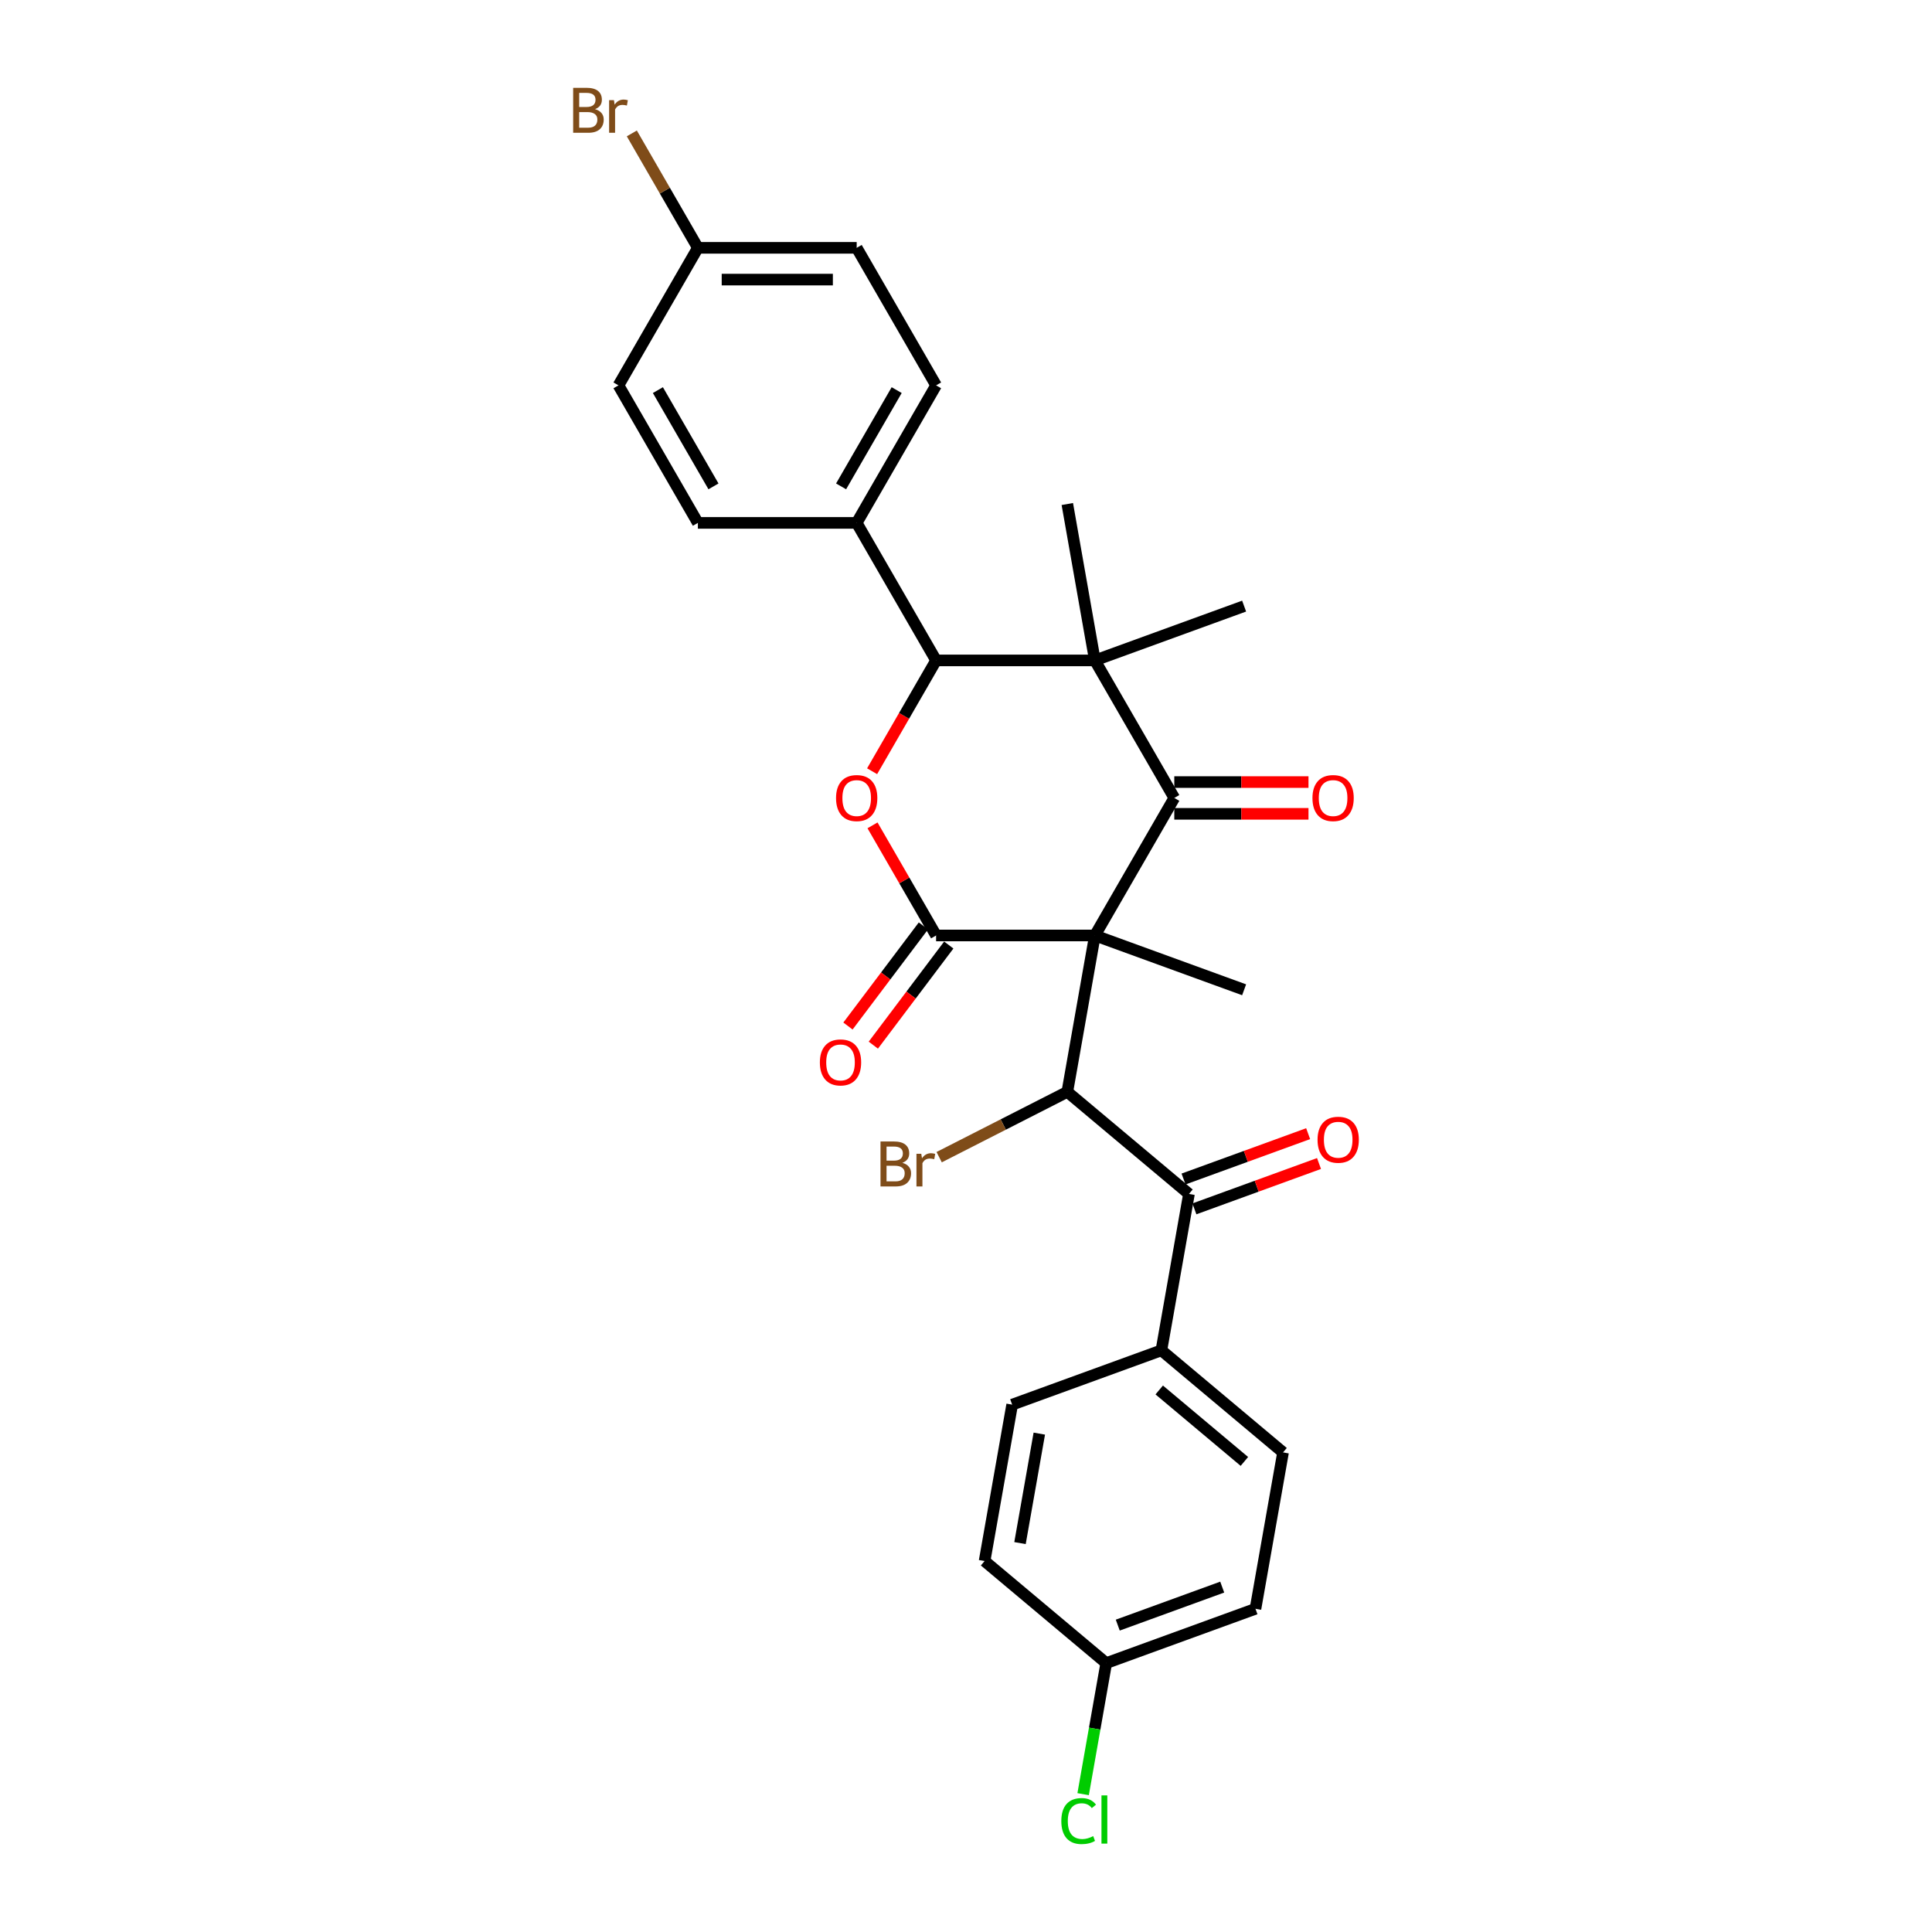 <?xml version='1.0' encoding='iso-8859-1'?>
<svg version='1.1' baseProfile='full'
              xmlns='http://www.w3.org/2000/svg'
                      xmlns:rdkit='http://www.rdkit.org/xml'
                      xmlns:xlink='http://www.w3.org/1999/xlink'
                  xml:space='preserve'
width='1000px' height='1000px' viewBox='0 0 1000 1000'>
<!-- END OF HEADER -->
<rect style='opacity:1.0;fill:#FFFFFF;stroke:none' width='1000' height='1000' x='0' y='0'> </rect>
<path class='bond-0' d='M 566.715,484.199 L 607.813,413.015' style='fill:none;fill-rule:evenodd;stroke:#000000;stroke-width:6px;stroke-linecap:butt;stroke-linejoin:miter;stroke-opacity:1' />
<path class='bond-1' d='M 566.715,484.199 L 484.519,484.199' style='fill:none;fill-rule:evenodd;stroke:#000000;stroke-width:6px;stroke-linecap:butt;stroke-linejoin:miter;stroke-opacity:1' />
<path class='bond-4' d='M 566.715,484.199 L 552.442,565.146' style='fill:none;fill-rule:evenodd;stroke:#000000;stroke-width:6px;stroke-linecap:butt;stroke-linejoin:miter;stroke-opacity:1' />
<path class='bond-17' d='M 566.715,484.199 L 643.955,512.312' style='fill:none;fill-rule:evenodd;stroke:#000000;stroke-width:6px;stroke-linecap:butt;stroke-linejoin:miter;stroke-opacity:1' />
<path class='bond-2' d='M 607.813,413.015 L 566.715,341.83' style='fill:none;fill-rule:evenodd;stroke:#000000;stroke-width:6px;stroke-linecap:butt;stroke-linejoin:miter;stroke-opacity:1' />
<path class='bond-9' d='M 607.813,421.234 L 642.541,421.234' style='fill:none;fill-rule:evenodd;stroke:#000000;stroke-width:6px;stroke-linecap:butt;stroke-linejoin:miter;stroke-opacity:1' />
<path class='bond-9' d='M 642.541,421.234 L 677.269,421.234' style='fill:none;fill-rule:evenodd;stroke:#FF0000;stroke-width:6px;stroke-linecap:butt;stroke-linejoin:miter;stroke-opacity:1' />
<path class='bond-9' d='M 607.813,404.795 L 642.541,404.795' style='fill:none;fill-rule:evenodd;stroke:#000000;stroke-width:6px;stroke-linecap:butt;stroke-linejoin:miter;stroke-opacity:1' />
<path class='bond-9' d='M 642.541,404.795 L 677.269,404.795' style='fill:none;fill-rule:evenodd;stroke:#FF0000;stroke-width:6px;stroke-linecap:butt;stroke-linejoin:miter;stroke-opacity:1' />
<path class='bond-3' d='M 484.519,484.199 L 468.065,455.7' style='fill:none;fill-rule:evenodd;stroke:#000000;stroke-width:6px;stroke-linecap:butt;stroke-linejoin:miter;stroke-opacity:1' />
<path class='bond-3' d='M 468.065,455.7 L 451.611,427.202' style='fill:none;fill-rule:evenodd;stroke:#FF0000;stroke-width:6px;stroke-linecap:butt;stroke-linejoin:miter;stroke-opacity:1' />
<path class='bond-8' d='M 477.954,479.252 L 458.429,505.161' style='fill:none;fill-rule:evenodd;stroke:#000000;stroke-width:6px;stroke-linecap:butt;stroke-linejoin:miter;stroke-opacity:1' />
<path class='bond-8' d='M 458.429,505.161 L 438.904,531.07' style='fill:none;fill-rule:evenodd;stroke:#FF0000;stroke-width:6px;stroke-linecap:butt;stroke-linejoin:miter;stroke-opacity:1' />
<path class='bond-8' d='M 491.083,489.146 L 471.558,515.055' style='fill:none;fill-rule:evenodd;stroke:#000000;stroke-width:6px;stroke-linecap:butt;stroke-linejoin:miter;stroke-opacity:1' />
<path class='bond-8' d='M 471.558,515.055 L 452.033,540.964' style='fill:none;fill-rule:evenodd;stroke:#FF0000;stroke-width:6px;stroke-linecap:butt;stroke-linejoin:miter;stroke-opacity:1' />
<path class='bond-18' d='M 566.715,341.83 L 552.442,260.883' style='fill:none;fill-rule:evenodd;stroke:#000000;stroke-width:6px;stroke-linecap:butt;stroke-linejoin:miter;stroke-opacity:1' />
<path class='bond-19' d='M 566.715,341.83 L 643.955,313.718' style='fill:none;fill-rule:evenodd;stroke:#000000;stroke-width:6px;stroke-linecap:butt;stroke-linejoin:miter;stroke-opacity:1' />
<path class='bond-28' d='M 566.715,341.83 L 484.519,341.83' style='fill:none;fill-rule:evenodd;stroke:#000000;stroke-width:6px;stroke-linecap:butt;stroke-linejoin:miter;stroke-opacity:1' />
<path class='bond-5' d='M 451.403,399.189 L 467.961,370.51' style='fill:none;fill-rule:evenodd;stroke:#FF0000;stroke-width:6px;stroke-linecap:butt;stroke-linejoin:miter;stroke-opacity:1' />
<path class='bond-5' d='M 467.961,370.51 L 484.519,341.83' style='fill:none;fill-rule:evenodd;stroke:#000000;stroke-width:6px;stroke-linecap:butt;stroke-linejoin:miter;stroke-opacity:1' />
<path class='bond-6' d='M 552.442,565.146 L 615.408,617.981' style='fill:none;fill-rule:evenodd;stroke:#000000;stroke-width:6px;stroke-linecap:butt;stroke-linejoin:miter;stroke-opacity:1' />
<path class='bond-12' d='M 552.442,565.146 L 519.276,582.047' style='fill:none;fill-rule:evenodd;stroke:#000000;stroke-width:6px;stroke-linecap:butt;stroke-linejoin:miter;stroke-opacity:1' />
<path class='bond-12' d='M 519.276,582.047 L 486.11,598.947' style='fill:none;fill-rule:evenodd;stroke:#7F4C19;stroke-width:6px;stroke-linecap:butt;stroke-linejoin:miter;stroke-opacity:1' />
<path class='bond-7' d='M 484.519,341.83 L 443.421,270.646' style='fill:none;fill-rule:evenodd;stroke:#000000;stroke-width:6px;stroke-linecap:butt;stroke-linejoin:miter;stroke-opacity:1' />
<path class='bond-10' d='M 615.408,617.981 L 601.135,698.929' style='fill:none;fill-rule:evenodd;stroke:#000000;stroke-width:6px;stroke-linecap:butt;stroke-linejoin:miter;stroke-opacity:1' />
<path class='bond-11' d='M 618.219,625.705 L 650.469,613.967' style='fill:none;fill-rule:evenodd;stroke:#000000;stroke-width:6px;stroke-linecap:butt;stroke-linejoin:miter;stroke-opacity:1' />
<path class='bond-11' d='M 650.469,613.967 L 682.718,602.23' style='fill:none;fill-rule:evenodd;stroke:#FF0000;stroke-width:6px;stroke-linecap:butt;stroke-linejoin:miter;stroke-opacity:1' />
<path class='bond-11' d='M 612.597,610.257 L 644.846,598.52' style='fill:none;fill-rule:evenodd;stroke:#000000;stroke-width:6px;stroke-linecap:butt;stroke-linejoin:miter;stroke-opacity:1' />
<path class='bond-11' d='M 644.846,598.52 L 677.096,586.782' style='fill:none;fill-rule:evenodd;stroke:#FF0000;stroke-width:6px;stroke-linecap:butt;stroke-linejoin:miter;stroke-opacity:1' />
<path class='bond-13' d='M 443.421,270.646 L 484.519,199.462' style='fill:none;fill-rule:evenodd;stroke:#000000;stroke-width:6px;stroke-linecap:butt;stroke-linejoin:miter;stroke-opacity:1' />
<path class='bond-13' d='M 435.348,251.749 L 464.117,201.92' style='fill:none;fill-rule:evenodd;stroke:#000000;stroke-width:6px;stroke-linecap:butt;stroke-linejoin:miter;stroke-opacity:1' />
<path class='bond-14' d='M 443.421,270.646 L 361.224,270.646' style='fill:none;fill-rule:evenodd;stroke:#000000;stroke-width:6px;stroke-linecap:butt;stroke-linejoin:miter;stroke-opacity:1' />
<path class='bond-15' d='M 601.135,698.929 L 664.101,751.764' style='fill:none;fill-rule:evenodd;stroke:#000000;stroke-width:6px;stroke-linecap:butt;stroke-linejoin:miter;stroke-opacity:1' />
<path class='bond-15' d='M 600.013,719.448 L 644.089,756.432' style='fill:none;fill-rule:evenodd;stroke:#000000;stroke-width:6px;stroke-linecap:butt;stroke-linejoin:miter;stroke-opacity:1' />
<path class='bond-16' d='M 601.135,698.929 L 523.895,727.042' style='fill:none;fill-rule:evenodd;stroke:#000000;stroke-width:6px;stroke-linecap:butt;stroke-linejoin:miter;stroke-opacity:1' />
<path class='bond-25' d='M 484.519,199.462 L 443.421,128.278' style='fill:none;fill-rule:evenodd;stroke:#000000;stroke-width:6px;stroke-linecap:butt;stroke-linejoin:miter;stroke-opacity:1' />
<path class='bond-23' d='M 361.224,270.646 L 320.126,199.462' style='fill:none;fill-rule:evenodd;stroke:#000000;stroke-width:6px;stroke-linecap:butt;stroke-linejoin:miter;stroke-opacity:1' />
<path class='bond-23' d='M 369.296,251.749 L 340.527,201.92' style='fill:none;fill-rule:evenodd;stroke:#000000;stroke-width:6px;stroke-linecap:butt;stroke-linejoin:miter;stroke-opacity:1' />
<path class='bond-22' d='M 664.101,751.764 L 649.828,832.712' style='fill:none;fill-rule:evenodd;stroke:#000000;stroke-width:6px;stroke-linecap:butt;stroke-linejoin:miter;stroke-opacity:1' />
<path class='bond-24' d='M 523.895,727.042 L 509.622,807.99' style='fill:none;fill-rule:evenodd;stroke:#000000;stroke-width:6px;stroke-linecap:butt;stroke-linejoin:miter;stroke-opacity:1' />
<path class='bond-24' d='M 537.944,742.039 L 527.953,798.702' style='fill:none;fill-rule:evenodd;stroke:#000000;stroke-width:6px;stroke-linecap:butt;stroke-linejoin:miter;stroke-opacity:1' />
<path class='bond-20' d='M 572.588,860.824 L 509.622,807.99' style='fill:none;fill-rule:evenodd;stroke:#000000;stroke-width:6px;stroke-linecap:butt;stroke-linejoin:miter;stroke-opacity:1' />
<path class='bond-27' d='M 572.588,860.824 L 566.608,894.739' style='fill:none;fill-rule:evenodd;stroke:#000000;stroke-width:6px;stroke-linecap:butt;stroke-linejoin:miter;stroke-opacity:1' />
<path class='bond-27' d='M 566.608,894.739 L 560.628,928.654' style='fill:none;fill-rule:evenodd;stroke:#00CC00;stroke-width:6px;stroke-linecap:butt;stroke-linejoin:miter;stroke-opacity:1' />
<path class='bond-29' d='M 572.588,860.824 L 649.828,832.712' style='fill:none;fill-rule:evenodd;stroke:#000000;stroke-width:6px;stroke-linecap:butt;stroke-linejoin:miter;stroke-opacity:1' />
<path class='bond-29' d='M 578.552,841.16 L 632.619,821.481' style='fill:none;fill-rule:evenodd;stroke:#000000;stroke-width:6px;stroke-linecap:butt;stroke-linejoin:miter;stroke-opacity:1' />
<path class='bond-21' d='M 361.224,128.278 L 320.126,199.462' style='fill:none;fill-rule:evenodd;stroke:#000000;stroke-width:6px;stroke-linecap:butt;stroke-linejoin:miter;stroke-opacity:1' />
<path class='bond-26' d='M 361.224,128.278 L 344.127,98.665' style='fill:none;fill-rule:evenodd;stroke:#000000;stroke-width:6px;stroke-linecap:butt;stroke-linejoin:miter;stroke-opacity:1' />
<path class='bond-26' d='M 344.127,98.665 L 327.03,69.052' style='fill:none;fill-rule:evenodd;stroke:#7F4C19;stroke-width:6px;stroke-linecap:butt;stroke-linejoin:miter;stroke-opacity:1' />
<path class='bond-30' d='M 361.224,128.278 L 443.421,128.278' style='fill:none;fill-rule:evenodd;stroke:#000000;stroke-width:6px;stroke-linecap:butt;stroke-linejoin:miter;stroke-opacity:1' />
<path class='bond-30' d='M 373.554,144.717 L 431.091,144.717' style='fill:none;fill-rule:evenodd;stroke:#000000;stroke-width:6px;stroke-linecap:butt;stroke-linejoin:miter;stroke-opacity:1' />
<path  class='atom-4' d='M 432.735 413.08
Q 432.735 407.491, 435.497 404.368
Q 438.259 401.244, 443.421 401.244
Q 448.582 401.244, 451.344 404.368
Q 454.106 407.491, 454.106 413.08
Q 454.106 418.735, 451.311 421.958
Q 448.517 425.147, 443.421 425.147
Q 438.291 425.147, 435.497 421.958
Q 432.735 418.768, 432.735 413.08
M 443.421 422.517
Q 446.971 422.517, 448.878 420.149
Q 450.818 417.749, 450.818 413.08
Q 450.818 408.51, 448.878 406.209
Q 446.971 403.874, 443.421 403.874
Q 439.87 403.874, 437.93 406.176
Q 436.023 408.477, 436.023 413.08
Q 436.023 417.782, 437.93 420.149
Q 439.87 422.517, 443.421 422.517
' fill='#FF0000'/>
<path  class='atom-9' d='M 424.364 549.908
Q 424.364 544.319, 427.126 541.195
Q 429.888 538.072, 435.05 538.072
Q 440.212 538.072, 442.974 541.195
Q 445.735 544.319, 445.735 549.908
Q 445.735 555.563, 442.941 558.785
Q 440.146 561.975, 435.05 561.975
Q 429.921 561.975, 427.126 558.785
Q 424.364 555.596, 424.364 549.908
M 435.05 559.344
Q 438.601 559.344, 440.508 556.977
Q 442.448 554.577, 442.448 549.908
Q 442.448 545.338, 440.508 543.037
Q 438.601 540.702, 435.05 540.702
Q 431.499 540.702, 429.559 543.004
Q 427.652 545.305, 427.652 549.908
Q 427.652 554.61, 429.559 556.977
Q 431.499 559.344, 435.05 559.344
' fill='#FF0000'/>
<path  class='atom-10' d='M 679.324 413.08
Q 679.324 407.491, 682.086 404.368
Q 684.848 401.244, 690.01 401.244
Q 695.172 401.244, 697.934 404.368
Q 700.695 407.491, 700.695 413.08
Q 700.695 418.735, 697.901 421.958
Q 695.106 425.147, 690.01 425.147
Q 684.881 425.147, 682.086 421.958
Q 679.324 418.768, 679.324 413.08
M 690.01 422.517
Q 693.561 422.517, 695.468 420.149
Q 697.408 417.749, 697.408 413.08
Q 697.408 408.51, 695.468 406.209
Q 693.561 403.874, 690.01 403.874
Q 686.459 403.874, 684.519 406.176
Q 682.612 408.477, 682.612 413.08
Q 682.612 417.782, 684.519 420.149
Q 686.459 422.517, 690.01 422.517
' fill='#FF0000'/>
<path  class='atom-12' d='M 681.962 589.934
Q 681.962 584.345, 684.724 581.221
Q 687.486 578.098, 692.647 578.098
Q 697.809 578.098, 700.571 581.221
Q 703.333 584.345, 703.333 589.934
Q 703.333 595.589, 700.538 598.811
Q 697.744 602.001, 692.647 602.001
Q 687.518 602.001, 684.724 598.811
Q 681.962 595.622, 681.962 589.934
M 692.647 599.37
Q 696.198 599.37, 698.105 597.003
Q 700.045 594.603, 700.045 589.934
Q 700.045 585.364, 698.105 583.063
Q 696.198 580.728, 692.647 580.728
Q 689.097 580.728, 687.157 583.03
Q 685.25 585.331, 685.25 589.934
Q 685.25 594.636, 687.157 597.003
Q 689.097 599.37, 692.647 599.37
' fill='#FF0000'/>
<path  class='atom-13' d='M 467.057 601.873
Q 469.292 602.498, 470.41 603.879
Q 471.561 605.227, 471.561 607.232
Q 471.561 610.454, 469.49 612.296
Q 467.451 614.104, 463.572 614.104
L 455.747 614.104
L 455.747 590.826
L 462.618 590.826
Q 466.596 590.826, 468.602 592.437
Q 470.608 594.048, 470.608 597.007
Q 470.608 600.525, 467.057 601.873
M 458.87 593.456
L 458.87 600.755
L 462.618 600.755
Q 464.92 600.755, 466.103 599.835
Q 467.32 598.881, 467.32 597.007
Q 467.32 593.456, 462.618 593.456
L 458.87 593.456
M 463.572 611.474
Q 465.84 611.474, 467.057 610.389
Q 468.273 609.304, 468.273 607.232
Q 468.273 605.325, 466.925 604.372
Q 465.61 603.385, 463.078 603.385
L 458.87 603.385
L 458.87 611.474
L 463.572 611.474
' fill='#7F4C19'/>
<path  class='atom-13' d='M 476.855 597.204
L 477.216 599.539
Q 478.992 596.908, 481.885 596.908
Q 482.806 596.908, 484.055 597.237
L 483.562 599.999
Q 482.148 599.67, 481.359 599.67
Q 479.978 599.67, 479.057 600.229
Q 478.17 600.755, 477.446 602.037
L 477.446 614.104
L 474.356 614.104
L 474.356 597.204
L 476.855 597.204
' fill='#7F4C19'/>
<path  class='atom-27' d='M 307.977 56.502
Q 310.213 57.126, 311.331 58.507
Q 312.482 59.855, 312.482 61.861
Q 312.482 65.083, 310.41 66.924
Q 308.372 68.733, 304.492 68.733
L 296.667 68.733
L 296.667 45.455
L 303.539 45.455
Q 307.517 45.455, 309.523 47.066
Q 311.528 48.677, 311.528 51.636
Q 311.528 55.154, 307.977 56.502
M 299.79 48.085
L 299.79 55.384
L 303.539 55.384
Q 305.84 55.384, 307.024 54.463
Q 308.24 53.51, 308.24 51.636
Q 308.24 48.085, 303.539 48.085
L 299.79 48.085
M 304.492 66.102
Q 306.761 66.102, 307.977 65.017
Q 309.194 63.932, 309.194 61.861
Q 309.194 59.954, 307.846 59.001
Q 306.531 58.014, 303.999 58.014
L 299.79 58.014
L 299.79 66.102
L 304.492 66.102
' fill='#7F4C19'/>
<path  class='atom-27' d='M 317.775 51.833
L 318.137 54.167
Q 319.912 51.537, 322.805 51.537
Q 323.726 51.537, 324.975 51.866
L 324.482 54.628
Q 323.069 54.299, 322.279 54.299
Q 320.899 54.299, 319.978 54.858
Q 319.09 55.384, 318.367 56.666
L 318.367 68.733
L 315.276 68.733
L 315.276 51.833
L 317.775 51.833
' fill='#7F4C19'/>
<path  class='atom-28' d='M 549.339 942.578
Q 549.339 936.791, 552.035 933.766
Q 554.764 930.708, 559.926 930.708
Q 564.726 930.708, 567.291 934.095
L 565.121 935.87
Q 563.247 933.405, 559.926 933.405
Q 556.408 933.405, 554.534 935.772
Q 552.693 938.106, 552.693 942.578
Q 552.693 947.181, 554.6 949.548
Q 556.54 951.915, 560.288 951.915
Q 562.852 951.915, 565.844 950.37
L 566.765 952.836
Q 565.548 953.625, 563.707 954.085
Q 561.866 954.545, 559.827 954.545
Q 554.764 954.545, 552.035 951.455
Q 549.339 948.364, 549.339 942.578
' fill='#00CC00'/>
<path  class='atom-28' d='M 570.118 929.295
L 573.143 929.295
L 573.143 954.25
L 570.118 954.25
L 570.118 929.295
' fill='#00CC00'/>
</svg>
